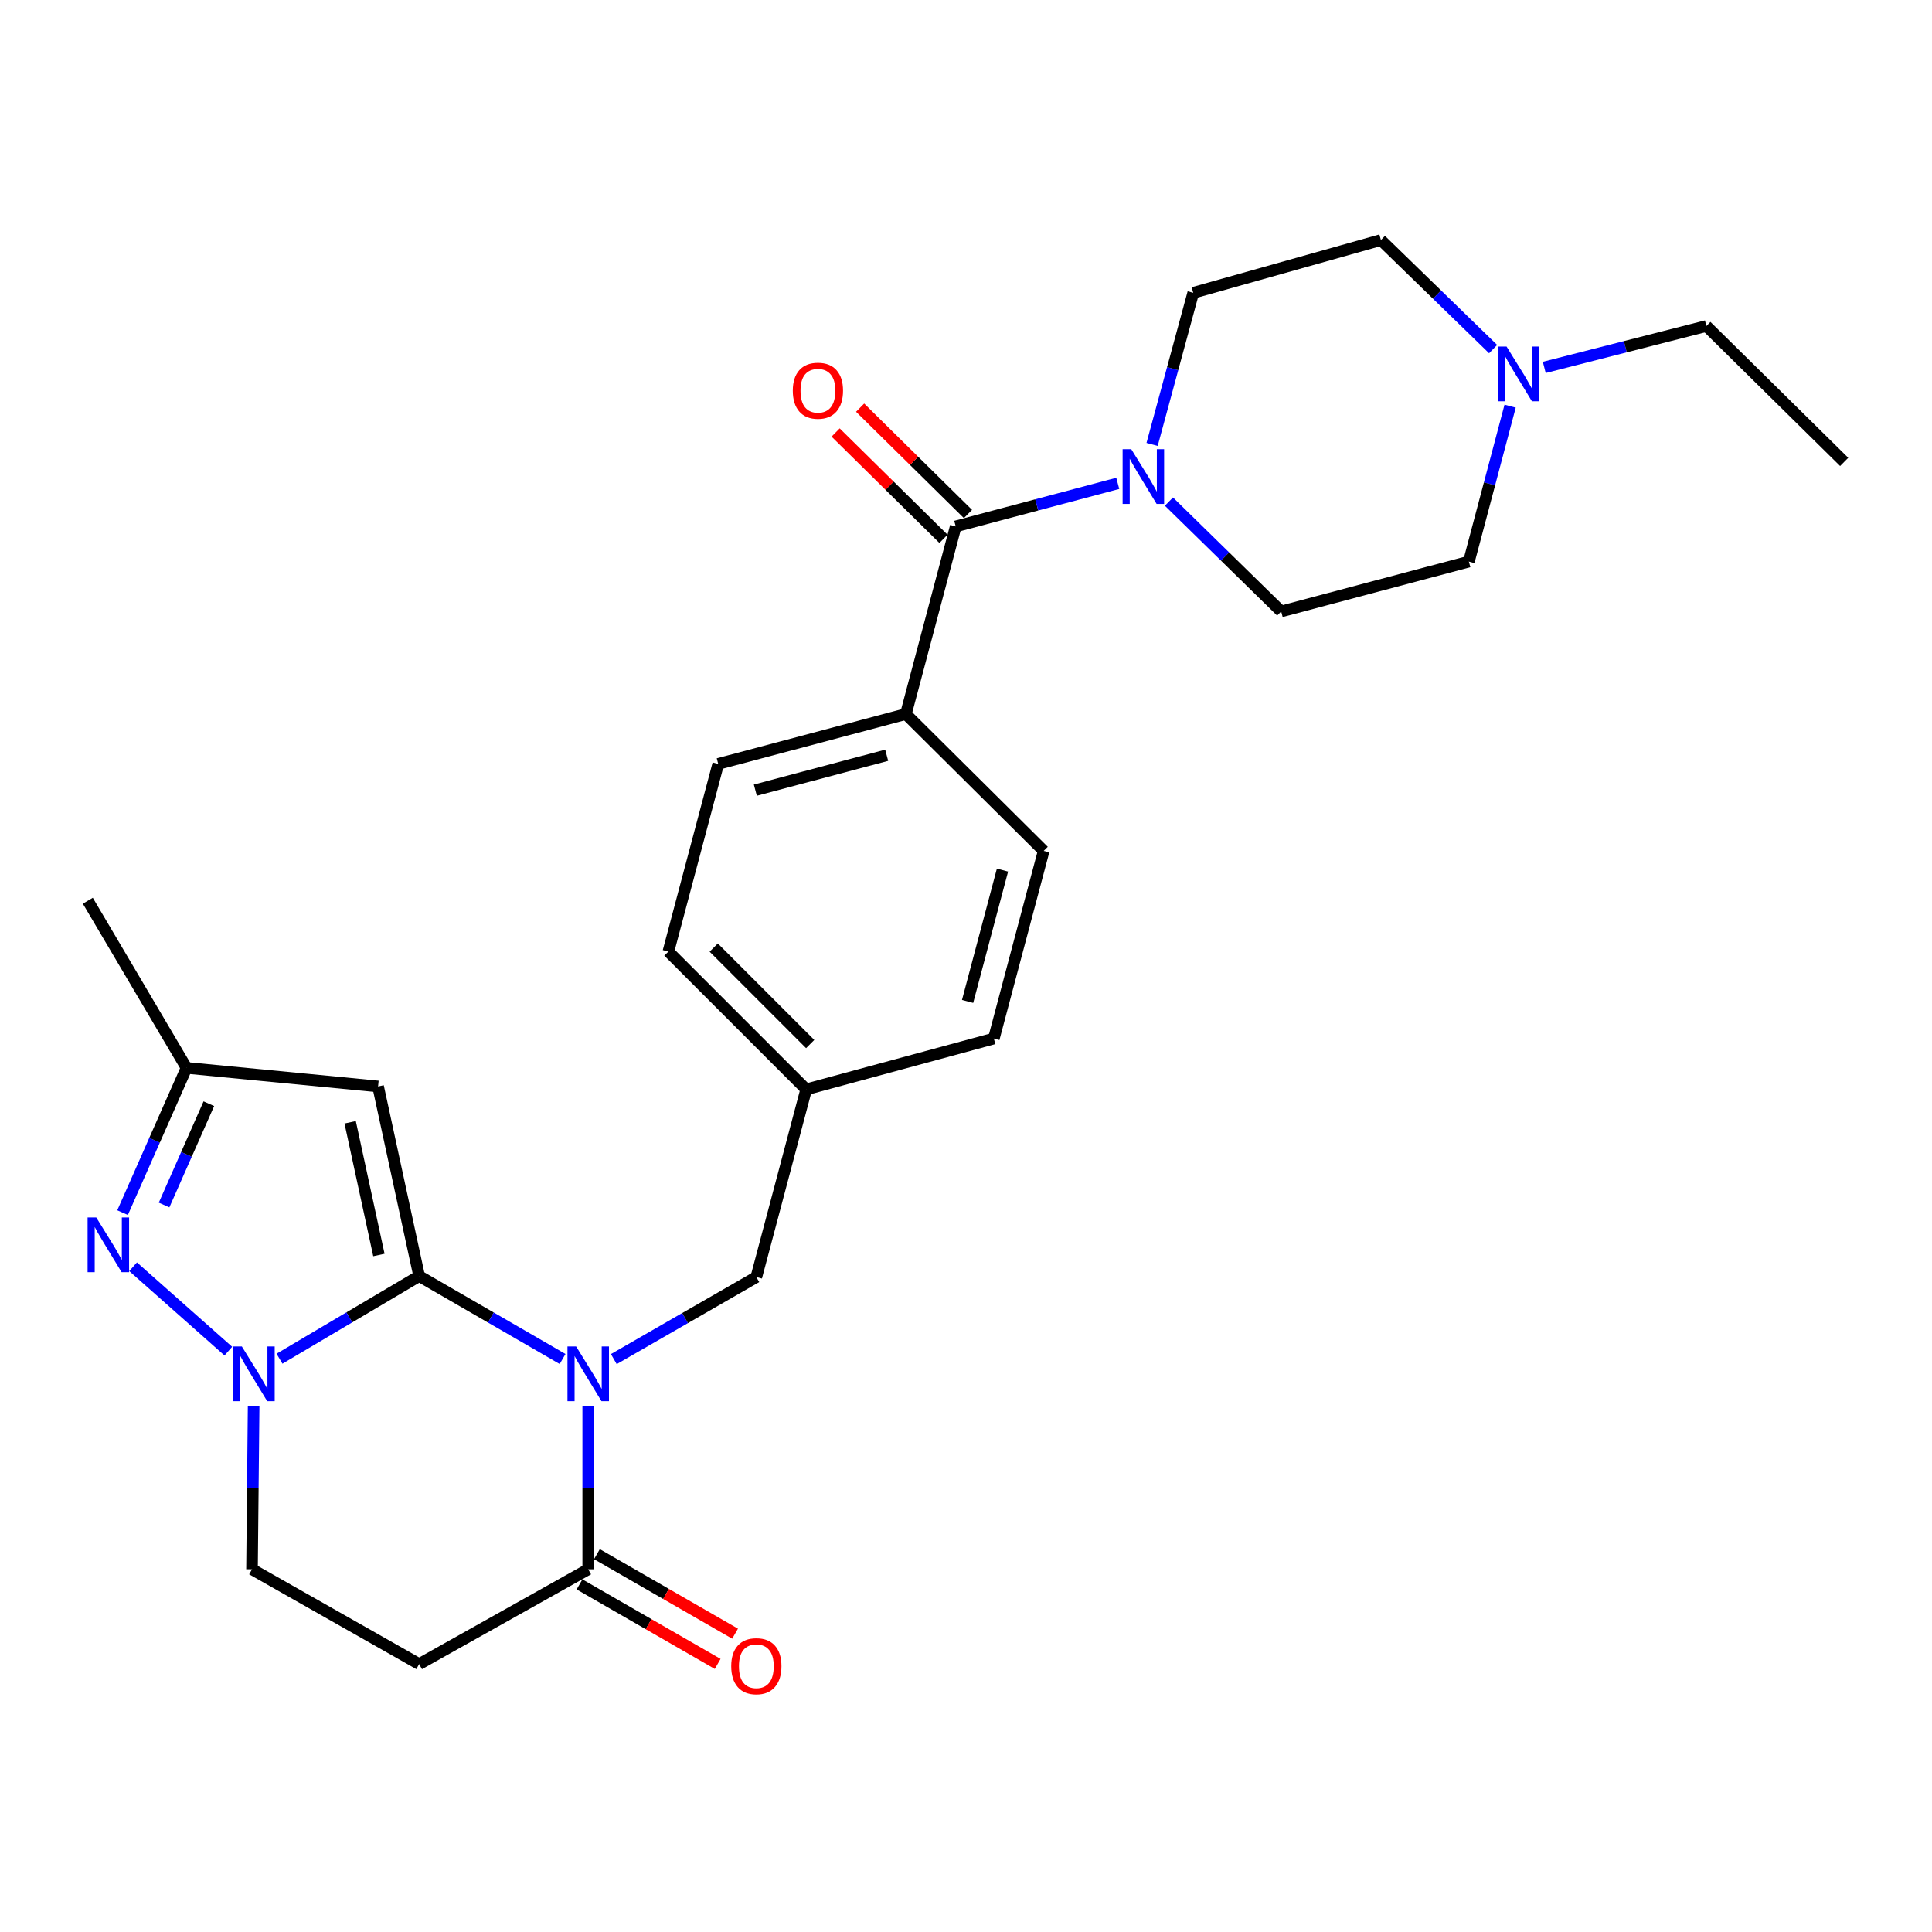 <?xml version='1.0' encoding='iso-8859-1'?>
<svg version='1.1' baseProfile='full'
              xmlns='http://www.w3.org/2000/svg'
                      xmlns:rdkit='http://www.rdkit.org/xml'
                      xmlns:xlink='http://www.w3.org/1999/xlink'
                  xml:space='preserve'
width='1000px' height='1000px' viewBox='0 0 1000 1000'>
<!-- END OF HEADER -->
<rect style='opacity:1.0;fill:#FFFFFF;stroke:none' width='1000' height='1000' x='0' y='0'> </rect>
<path class='bond-0' d='M 216.957,660.48 L 254.075,681.95' style='fill:none;fill-rule:evenodd;stroke:#000000;stroke-width:6px;stroke-linecap:butt;stroke-linejoin:miter;stroke-opacity:1' />
<path class='bond-0' d='M 254.075,681.95 L 291.192,703.419' style='fill:none;fill-rule:evenodd;stroke:#0000FF;stroke-width:6px;stroke-linecap:butt;stroke-linejoin:miter;stroke-opacity:1' />
<path class='bond-1' d='M 216.957,660.48 L 180.812,681.873' style='fill:none;fill-rule:evenodd;stroke:#000000;stroke-width:6px;stroke-linecap:butt;stroke-linejoin:miter;stroke-opacity:1' />
<path class='bond-1' d='M 180.812,681.873 L 144.666,703.266' style='fill:none;fill-rule:evenodd;stroke:#0000FF;stroke-width:6px;stroke-linecap:butt;stroke-linejoin:miter;stroke-opacity:1' />
<path class='bond-2' d='M 216.957,660.48 L 195.699,562.344' style='fill:none;fill-rule:evenodd;stroke:#000000;stroke-width:6px;stroke-linecap:butt;stroke-linejoin:miter;stroke-opacity:1' />
<path class='bond-2' d='M 196.12,649.583 L 181.239,580.887' style='fill:none;fill-rule:evenodd;stroke:#000000;stroke-width:6px;stroke-linecap:butt;stroke-linejoin:miter;stroke-opacity:1' />
<path class='bond-4' d='M 304.46,727.782 L 304.46,770.021' style='fill:none;fill-rule:evenodd;stroke:#0000FF;stroke-width:6px;stroke-linecap:butt;stroke-linejoin:miter;stroke-opacity:1' />
<path class='bond-4' d='M 304.46,770.021 L 304.46,812.259' style='fill:none;fill-rule:evenodd;stroke:#000000;stroke-width:6px;stroke-linecap:butt;stroke-linejoin:miter;stroke-opacity:1' />
<path class='bond-9' d='M 317.71,703.466 L 354.595,682.234' style='fill:none;fill-rule:evenodd;stroke:#0000FF;stroke-width:6px;stroke-linecap:butt;stroke-linejoin:miter;stroke-opacity:1' />
<path class='bond-9' d='M 354.595,682.234 L 391.48,661.002' style='fill:none;fill-rule:evenodd;stroke:#000000;stroke-width:6px;stroke-linecap:butt;stroke-linejoin:miter;stroke-opacity:1' />
<path class='bond-3' d='M 118.185,699.347 L 68.893,655.672' style='fill:none;fill-rule:evenodd;stroke:#0000FF;stroke-width:6px;stroke-linecap:butt;stroke-linejoin:miter;stroke-opacity:1' />
<path class='bond-10' d='M 131.276,727.782 L 130.857,770.021' style='fill:none;fill-rule:evenodd;stroke:#0000FF;stroke-width:6px;stroke-linecap:butt;stroke-linejoin:miter;stroke-opacity:1' />
<path class='bond-10' d='M 130.857,770.021 L 130.439,812.259' style='fill:none;fill-rule:evenodd;stroke:#000000;stroke-width:6px;stroke-linecap:butt;stroke-linejoin:miter;stroke-opacity:1' />
<path class='bond-7' d='M 195.699,562.344 L 96.549,552.733' style='fill:none;fill-rule:evenodd;stroke:#000000;stroke-width:6px;stroke-linecap:butt;stroke-linejoin:miter;stroke-opacity:1' />
<path class='bond-27' d='M 63.442,627.655 L 79.996,590.194' style='fill:none;fill-rule:evenodd;stroke:#0000FF;stroke-width:6px;stroke-linecap:butt;stroke-linejoin:miter;stroke-opacity:1' />
<path class='bond-27' d='M 79.996,590.194 L 96.549,552.733' style='fill:none;fill-rule:evenodd;stroke:#000000;stroke-width:6px;stroke-linecap:butt;stroke-linejoin:miter;stroke-opacity:1' />
<path class='bond-27' d='M 84.926,623.715 L 96.513,597.492' style='fill:none;fill-rule:evenodd;stroke:#0000FF;stroke-width:6px;stroke-linecap:butt;stroke-linejoin:miter;stroke-opacity:1' />
<path class='bond-27' d='M 96.513,597.492 L 108.101,571.27' style='fill:none;fill-rule:evenodd;stroke:#000000;stroke-width:6px;stroke-linecap:butt;stroke-linejoin:miter;stroke-opacity:1' />
<path class='bond-14' d='M 299.956,820.085 L 335.711,840.663' style='fill:none;fill-rule:evenodd;stroke:#000000;stroke-width:6px;stroke-linecap:butt;stroke-linejoin:miter;stroke-opacity:1' />
<path class='bond-14' d='M 335.711,840.663 L 371.466,861.24' style='fill:none;fill-rule:evenodd;stroke:#FF0000;stroke-width:6px;stroke-linecap:butt;stroke-linejoin:miter;stroke-opacity:1' />
<path class='bond-14' d='M 308.963,804.434 L 344.719,825.011' style='fill:none;fill-rule:evenodd;stroke:#000000;stroke-width:6px;stroke-linecap:butt;stroke-linejoin:miter;stroke-opacity:1' />
<path class='bond-14' d='M 344.719,825.011 L 380.474,845.589' style='fill:none;fill-rule:evenodd;stroke:#FF0000;stroke-width:6px;stroke-linecap:butt;stroke-linejoin:miter;stroke-opacity:1' />
<path class='bond-28' d='M 304.46,812.259 L 216.957,861.337' style='fill:none;fill-rule:evenodd;stroke:#000000;stroke-width:6px;stroke-linecap:butt;stroke-linejoin:miter;stroke-opacity:1' />
<path class='bond-5' d='M 494.683,272.469 L 468.88,369.592' style='fill:none;fill-rule:evenodd;stroke:#000000;stroke-width:6px;stroke-linecap:butt;stroke-linejoin:miter;stroke-opacity:1' />
<path class='bond-6' d='M 494.683,272.469 L 536.618,261.328' style='fill:none;fill-rule:evenodd;stroke:#000000;stroke-width:6px;stroke-linecap:butt;stroke-linejoin:miter;stroke-opacity:1' />
<path class='bond-6' d='M 536.618,261.328 L 578.554,250.187' style='fill:none;fill-rule:evenodd;stroke:#0000FF;stroke-width:6px;stroke-linecap:butt;stroke-linejoin:miter;stroke-opacity:1' />
<path class='bond-13' d='M 501.022,266.039 L 473.109,238.522' style='fill:none;fill-rule:evenodd;stroke:#000000;stroke-width:6px;stroke-linecap:butt;stroke-linejoin:miter;stroke-opacity:1' />
<path class='bond-13' d='M 473.109,238.522 L 445.196,211.006' style='fill:none;fill-rule:evenodd;stroke:#FF0000;stroke-width:6px;stroke-linecap:butt;stroke-linejoin:miter;stroke-opacity:1' />
<path class='bond-13' d='M 488.344,278.899 L 460.431,251.383' style='fill:none;fill-rule:evenodd;stroke:#000000;stroke-width:6px;stroke-linecap:butt;stroke-linejoin:miter;stroke-opacity:1' />
<path class='bond-13' d='M 460.431,251.383 L 432.518,223.866' style='fill:none;fill-rule:evenodd;stroke:#FF0000;stroke-width:6px;stroke-linecap:butt;stroke-linejoin:miter;stroke-opacity:1' />
<path class='bond-15' d='M 605.041,259.62 L 634.089,288.05' style='fill:none;fill-rule:evenodd;stroke:#0000FF;stroke-width:6px;stroke-linecap:butt;stroke-linejoin:miter;stroke-opacity:1' />
<path class='bond-15' d='M 634.089,288.05 L 663.136,316.481' style='fill:none;fill-rule:evenodd;stroke:#000000;stroke-width:6px;stroke-linecap:butt;stroke-linejoin:miter;stroke-opacity:1' />
<path class='bond-16' d='M 596.318,230.042 L 606.969,190.801' style='fill:none;fill-rule:evenodd;stroke:#0000FF;stroke-width:6px;stroke-linecap:butt;stroke-linejoin:miter;stroke-opacity:1' />
<path class='bond-16' d='M 606.969,190.801 L 617.619,151.559' style='fill:none;fill-rule:evenodd;stroke:#000000;stroke-width:6px;stroke-linecap:butt;stroke-linejoin:miter;stroke-opacity:1' />
<path class='bond-25' d='M 96.549,552.733 L 45.455,466.214' style='fill:none;fill-rule:evenodd;stroke:#000000;stroke-width:6px;stroke-linecap:butt;stroke-linejoin:miter;stroke-opacity:1' />
<path class='bond-8' d='M 216.957,861.337 L 130.439,812.259' style='fill:none;fill-rule:evenodd;stroke:#000000;stroke-width:6px;stroke-linecap:butt;stroke-linejoin:miter;stroke-opacity:1' />
<path class='bond-21' d='M 391.48,661.002 L 417.283,563.858' style='fill:none;fill-rule:evenodd;stroke:#000000;stroke-width:6px;stroke-linecap:butt;stroke-linejoin:miter;stroke-opacity:1' />
<path class='bond-11' d='M 772.836,180.697 L 743.799,152.469' style='fill:none;fill-rule:evenodd;stroke:#0000FF;stroke-width:6px;stroke-linecap:butt;stroke-linejoin:miter;stroke-opacity:1' />
<path class='bond-11' d='M 743.799,152.469 L 714.762,124.241' style='fill:none;fill-rule:evenodd;stroke:#000000;stroke-width:6px;stroke-linecap:butt;stroke-linejoin:miter;stroke-opacity:1' />
<path class='bond-24' d='M 799.309,190.173 L 841.262,179.464' style='fill:none;fill-rule:evenodd;stroke:#0000FF;stroke-width:6px;stroke-linecap:butt;stroke-linejoin:miter;stroke-opacity:1' />
<path class='bond-24' d='M 841.262,179.464 L 883.215,168.755' style='fill:none;fill-rule:evenodd;stroke:#000000;stroke-width:6px;stroke-linecap:butt;stroke-linejoin:miter;stroke-opacity:1' />
<path class='bond-30' d='M 781.638,210.227 L 770.964,250.452' style='fill:none;fill-rule:evenodd;stroke:#0000FF;stroke-width:6px;stroke-linecap:butt;stroke-linejoin:miter;stroke-opacity:1' />
<path class='bond-30' d='M 770.964,250.452 L 760.289,290.678' style='fill:none;fill-rule:evenodd;stroke:#000000;stroke-width:6px;stroke-linecap:butt;stroke-linejoin:miter;stroke-opacity:1' />
<path class='bond-12' d='M 468.88,369.592 L 371.757,395.405' style='fill:none;fill-rule:evenodd;stroke:#000000;stroke-width:6px;stroke-linecap:butt;stroke-linejoin:miter;stroke-opacity:1' />
<path class='bond-12' d='M 458.95,390.916 L 390.963,408.986' style='fill:none;fill-rule:evenodd;stroke:#000000;stroke-width:6px;stroke-linecap:butt;stroke-linejoin:miter;stroke-opacity:1' />
<path class='bond-29' d='M 468.88,369.592 L 540.21,440.43' style='fill:none;fill-rule:evenodd;stroke:#000000;stroke-width:6px;stroke-linecap:butt;stroke-linejoin:miter;stroke-opacity:1' />
<path class='bond-19' d='M 663.136,316.481 L 760.289,290.678' style='fill:none;fill-rule:evenodd;stroke:#000000;stroke-width:6px;stroke-linecap:butt;stroke-linejoin:miter;stroke-opacity:1' />
<path class='bond-20' d='M 617.619,151.559 L 714.762,124.241' style='fill:none;fill-rule:evenodd;stroke:#000000;stroke-width:6px;stroke-linecap:butt;stroke-linejoin:miter;stroke-opacity:1' />
<path class='bond-17' d='M 540.21,440.43 L 514.406,537.534' style='fill:none;fill-rule:evenodd;stroke:#000000;stroke-width:6px;stroke-linecap:butt;stroke-linejoin:miter;stroke-opacity:1' />
<path class='bond-17' d='M 518.887,450.358 L 500.824,518.33' style='fill:none;fill-rule:evenodd;stroke:#000000;stroke-width:6px;stroke-linecap:butt;stroke-linejoin:miter;stroke-opacity:1' />
<path class='bond-18' d='M 371.757,395.405 L 345.953,492.528' style='fill:none;fill-rule:evenodd;stroke:#000000;stroke-width:6px;stroke-linecap:butt;stroke-linejoin:miter;stroke-opacity:1' />
<path class='bond-22' d='M 417.283,563.858 L 514.406,537.534' style='fill:none;fill-rule:evenodd;stroke:#000000;stroke-width:6px;stroke-linecap:butt;stroke-linejoin:miter;stroke-opacity:1' />
<path class='bond-23' d='M 417.283,563.858 L 345.953,492.528' style='fill:none;fill-rule:evenodd;stroke:#000000;stroke-width:6px;stroke-linecap:butt;stroke-linejoin:miter;stroke-opacity:1' />
<path class='bond-23' d='M 419.353,540.39 L 369.422,490.459' style='fill:none;fill-rule:evenodd;stroke:#000000;stroke-width:6px;stroke-linecap:butt;stroke-linejoin:miter;stroke-opacity:1' />
<path class='bond-26' d='M 883.215,168.755 L 954.545,239.081' style='fill:none;fill-rule:evenodd;stroke:#000000;stroke-width:6px;stroke-linecap:butt;stroke-linejoin:miter;stroke-opacity:1' />
<path  class='atom-1' d='M 298.2 696.933
L 307.48 711.933
Q 308.4 713.413, 309.88 716.093
Q 311.36 718.773, 311.44 718.933
L 311.44 696.933
L 315.2 696.933
L 315.2 725.253
L 311.32 725.253
L 301.36 708.853
Q 300.2 706.933, 298.96 704.733
Q 297.76 702.533, 297.4 701.853
L 297.4 725.253
L 293.72 725.253
L 293.72 696.933
L 298.2 696.933
' fill='#0000FF'/>
<path  class='atom-2' d='M 125.182 696.933
L 134.462 711.933
Q 135.382 713.413, 136.862 716.093
Q 138.342 718.773, 138.422 718.933
L 138.422 696.933
L 142.182 696.933
L 142.182 725.253
L 138.302 725.253
L 128.342 708.853
Q 127.182 706.933, 125.942 704.733
Q 124.742 702.533, 124.382 701.853
L 124.382 725.253
L 120.702 725.253
L 120.702 696.933
L 125.182 696.933
' fill='#0000FF'/>
<path  class='atom-4' d='M 49.819 630.158
L 59.099 645.158
Q 60.019 646.638, 61.499 649.318
Q 62.979 651.998, 63.059 652.158
L 63.059 630.158
L 66.819 630.158
L 66.819 658.478
L 62.939 658.478
L 52.979 642.078
Q 51.819 640.158, 50.579 637.958
Q 49.379 635.758, 49.019 635.078
L 49.019 658.478
L 45.339 658.478
L 45.339 630.158
L 49.819 630.158
' fill='#0000FF'/>
<path  class='atom-7' d='M 585.546 232.506
L 594.826 247.506
Q 595.746 248.986, 597.226 251.666
Q 598.706 254.346, 598.786 254.506
L 598.786 232.506
L 602.546 232.506
L 602.546 260.826
L 598.666 260.826
L 588.706 244.426
Q 587.546 242.506, 586.306 240.306
Q 585.106 238.106, 584.746 237.426
L 584.746 260.826
L 581.066 260.826
L 581.066 232.506
L 585.546 232.506
' fill='#0000FF'/>
<path  class='atom-12' d='M 779.802 179.395
L 789.082 194.395
Q 790.002 195.875, 791.482 198.555
Q 792.962 201.235, 793.042 201.395
L 793.042 179.395
L 796.802 179.395
L 796.802 207.715
L 792.922 207.715
L 782.962 191.315
Q 781.802 189.395, 780.562 187.195
Q 779.362 184.995, 779.002 184.315
L 779.002 207.715
L 775.322 207.715
L 775.322 179.395
L 779.802 179.395
' fill='#0000FF'/>
<path  class='atom-14' d='M 410.353 202.232
Q 410.353 195.432, 413.713 191.632
Q 417.073 187.832, 423.353 187.832
Q 429.633 187.832, 432.993 191.632
Q 436.353 195.432, 436.353 202.232
Q 436.353 209.112, 432.953 213.032
Q 429.553 216.912, 423.353 216.912
Q 417.113 216.912, 413.713 213.032
Q 410.353 209.152, 410.353 202.232
M 423.353 213.712
Q 427.673 213.712, 429.993 210.832
Q 432.353 207.912, 432.353 202.232
Q 432.353 196.672, 429.993 193.872
Q 427.673 191.032, 423.353 191.032
Q 419.033 191.032, 416.673 193.832
Q 414.353 196.632, 414.353 202.232
Q 414.353 207.952, 416.673 210.832
Q 419.033 213.712, 423.353 213.712
' fill='#FF0000'/>
<path  class='atom-15' d='M 378.48 862.421
Q 378.48 855.621, 381.84 851.821
Q 385.2 848.021, 391.48 848.021
Q 397.76 848.021, 401.12 851.821
Q 404.48 855.621, 404.48 862.421
Q 404.48 869.301, 401.08 873.221
Q 397.68 877.101, 391.48 877.101
Q 385.24 877.101, 381.84 873.221
Q 378.48 869.341, 378.48 862.421
M 391.48 873.901
Q 395.8 873.901, 398.12 871.021
Q 400.48 868.101, 400.48 862.421
Q 400.48 856.861, 398.12 854.061
Q 395.8 851.221, 391.48 851.221
Q 387.16 851.221, 384.8 854.021
Q 382.48 856.821, 382.48 862.421
Q 382.48 868.141, 384.8 871.021
Q 387.16 873.901, 391.48 873.901
' fill='#FF0000'/>
</svg>
